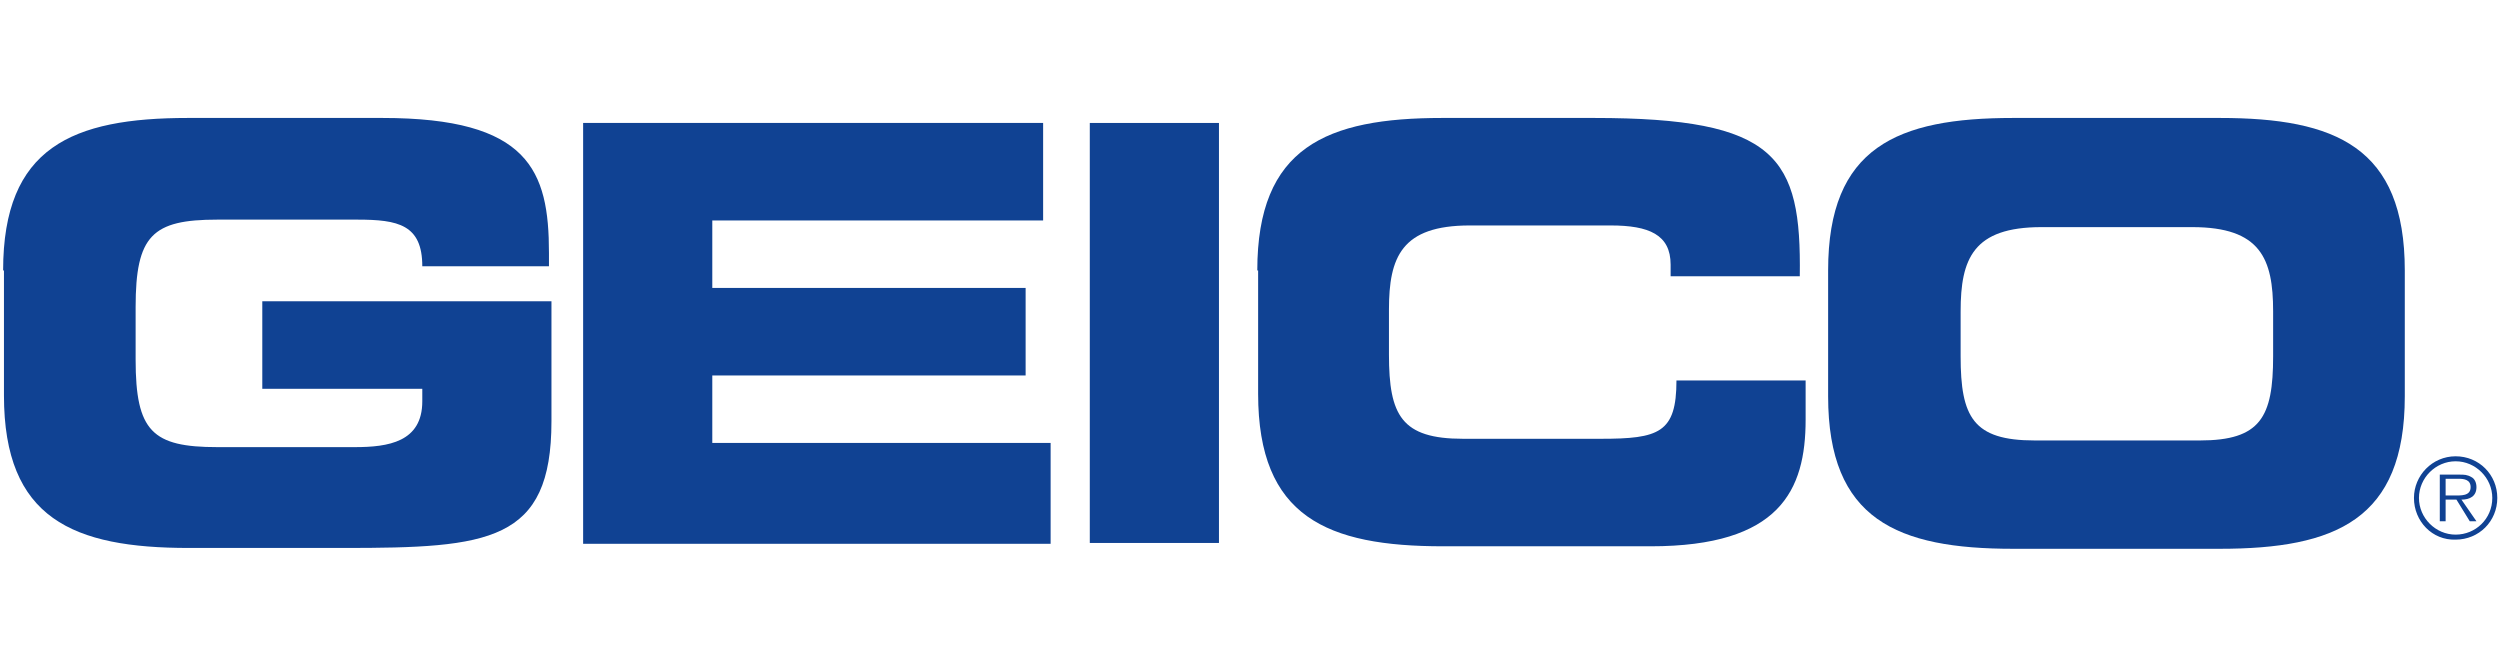 <svg xmlns:cc="http://creativecommons.org/ns#" xmlns:dc="http://purl.org/dc/elements/1.1/" xmlns:rdf="http://www.w3.org/1999/02/22-rdf-syntax-ns#" xmlns:svg="http://www.w3.org/2000/svg" xmlns="http://www.w3.org/2000/svg" xmlns:xlink="http://www.w3.org/1999/xlink" id="svg3182" x="0px" y="0px" viewBox="0 0 300 80" style="enable-background:new 0 0 300 80;" xml:space="preserve"><style type="text/css">	.st0{fill:#104293;}</style><g id="layer1" transform="translate(33.275,-572.445)">	<path id="path82" class="st0" d="M-32.9,604.9c0-14.8,8.3-18.3,22.2-18.3h23.3c17.6,0,20,6.3,20,16.2v1.6H17.4c0-5-2.9-5.6-7.8-5.6  H-7.2c-7.8,0-9.8,1.9-9.8,10.5v6.3c0,8.6,2,10.5,9.8,10.5H9.3c4,0,8.1-0.6,8.1-5.5v-1.5H-1.8v-10.5h34.7V623  c0,14.5-7.5,15.2-24.9,15.2h-18.6c-13.9,0-22.2-3.5-22.2-18.3V604.9L-32.9,604.9z"></path>	<path id="path86" class="st0" d="M36.7,587.2h55.2v11.7H52.2v8.1h37.6v10.5H52.2v8.1h40.6v12.1H36.7L36.7,587.2L36.7,587.2z"></path>	<path id="path88" class="st0" d="M97.5,587.2h15.5v50.4H97.5V587.2z"></path>	<path id="path92" class="st0" d="M117.6,604.9c0-14.8,8.3-18.3,22.2-18.3H158c22,0,24.9,4.7,24.7,19h-15.5v-1.4  c0-3.6-2.6-4.7-7.2-4.7h-16.9c-8.2,0-9.7,3.8-9.7,10.1v5.4c0,7.3,1.5,10.1,8.9,10.1h16.5c7,0,9.1-0.7,9.1-7h15.5v4.7  c0,8.5-3.1,15.2-18.6,15.2h-24.9c-13.9,0-22.2-3.5-22.2-18.3V604.9L117.6,604.9z"></path>	<path id="path96" class="st0" d="M202,615.2c0,7.3,1.5,10.1,8.9,10.1h19.8c7.3,0,8.8-2.8,8.8-10.1v-5.4c0-6.3-1.5-10.1-9.7-10.1  h-18.1c-8.2,0-9.7,3.8-9.7,10.1V615.2z M186.1,604.9c0-14.8,8.3-18.3,22.2-18.3h24.8c13.9,0,22.2,3.5,22.2,18.3V620  c0,14.8-8.3,18.3-22.2,18.3h-24.8c-13.9,0-22.2-3.5-22.2-18.3V604.9z"></path>	<path id="path100" class="st0" d="M261.2,631.9c0.8,0,2,0.1,2-1c0-0.9-0.8-1-1.4-1h-1.6v2H261.2L261.2,631.9z M263.9,635h-0.8  l-1.6-2.6h-1.3v2.6h-0.7v-5.6h2.4c0.5,0,0.9,0,1.4,0.3c0.4,0.2,0.6,0.7,0.6,1.2c0,1.1-0.8,1.5-1.8,1.5L263.9,635L263.9,635z   M265.8,632.2c0-2.4-2-4.4-4.4-4.4c-2.4,0-4.4,2-4.4,4.4c0,2.4,2,4.4,4.4,4.4C263.8,636.6,265.8,634.7,265.8,632.2 M256.4,632.2  c0-2.7,2.2-5,5-5c2.8,0,5,2.2,5,5c0,2.8-2.2,5-5,5C258.6,637.3,256.4,635,256.4,632.2"></path></g></svg>